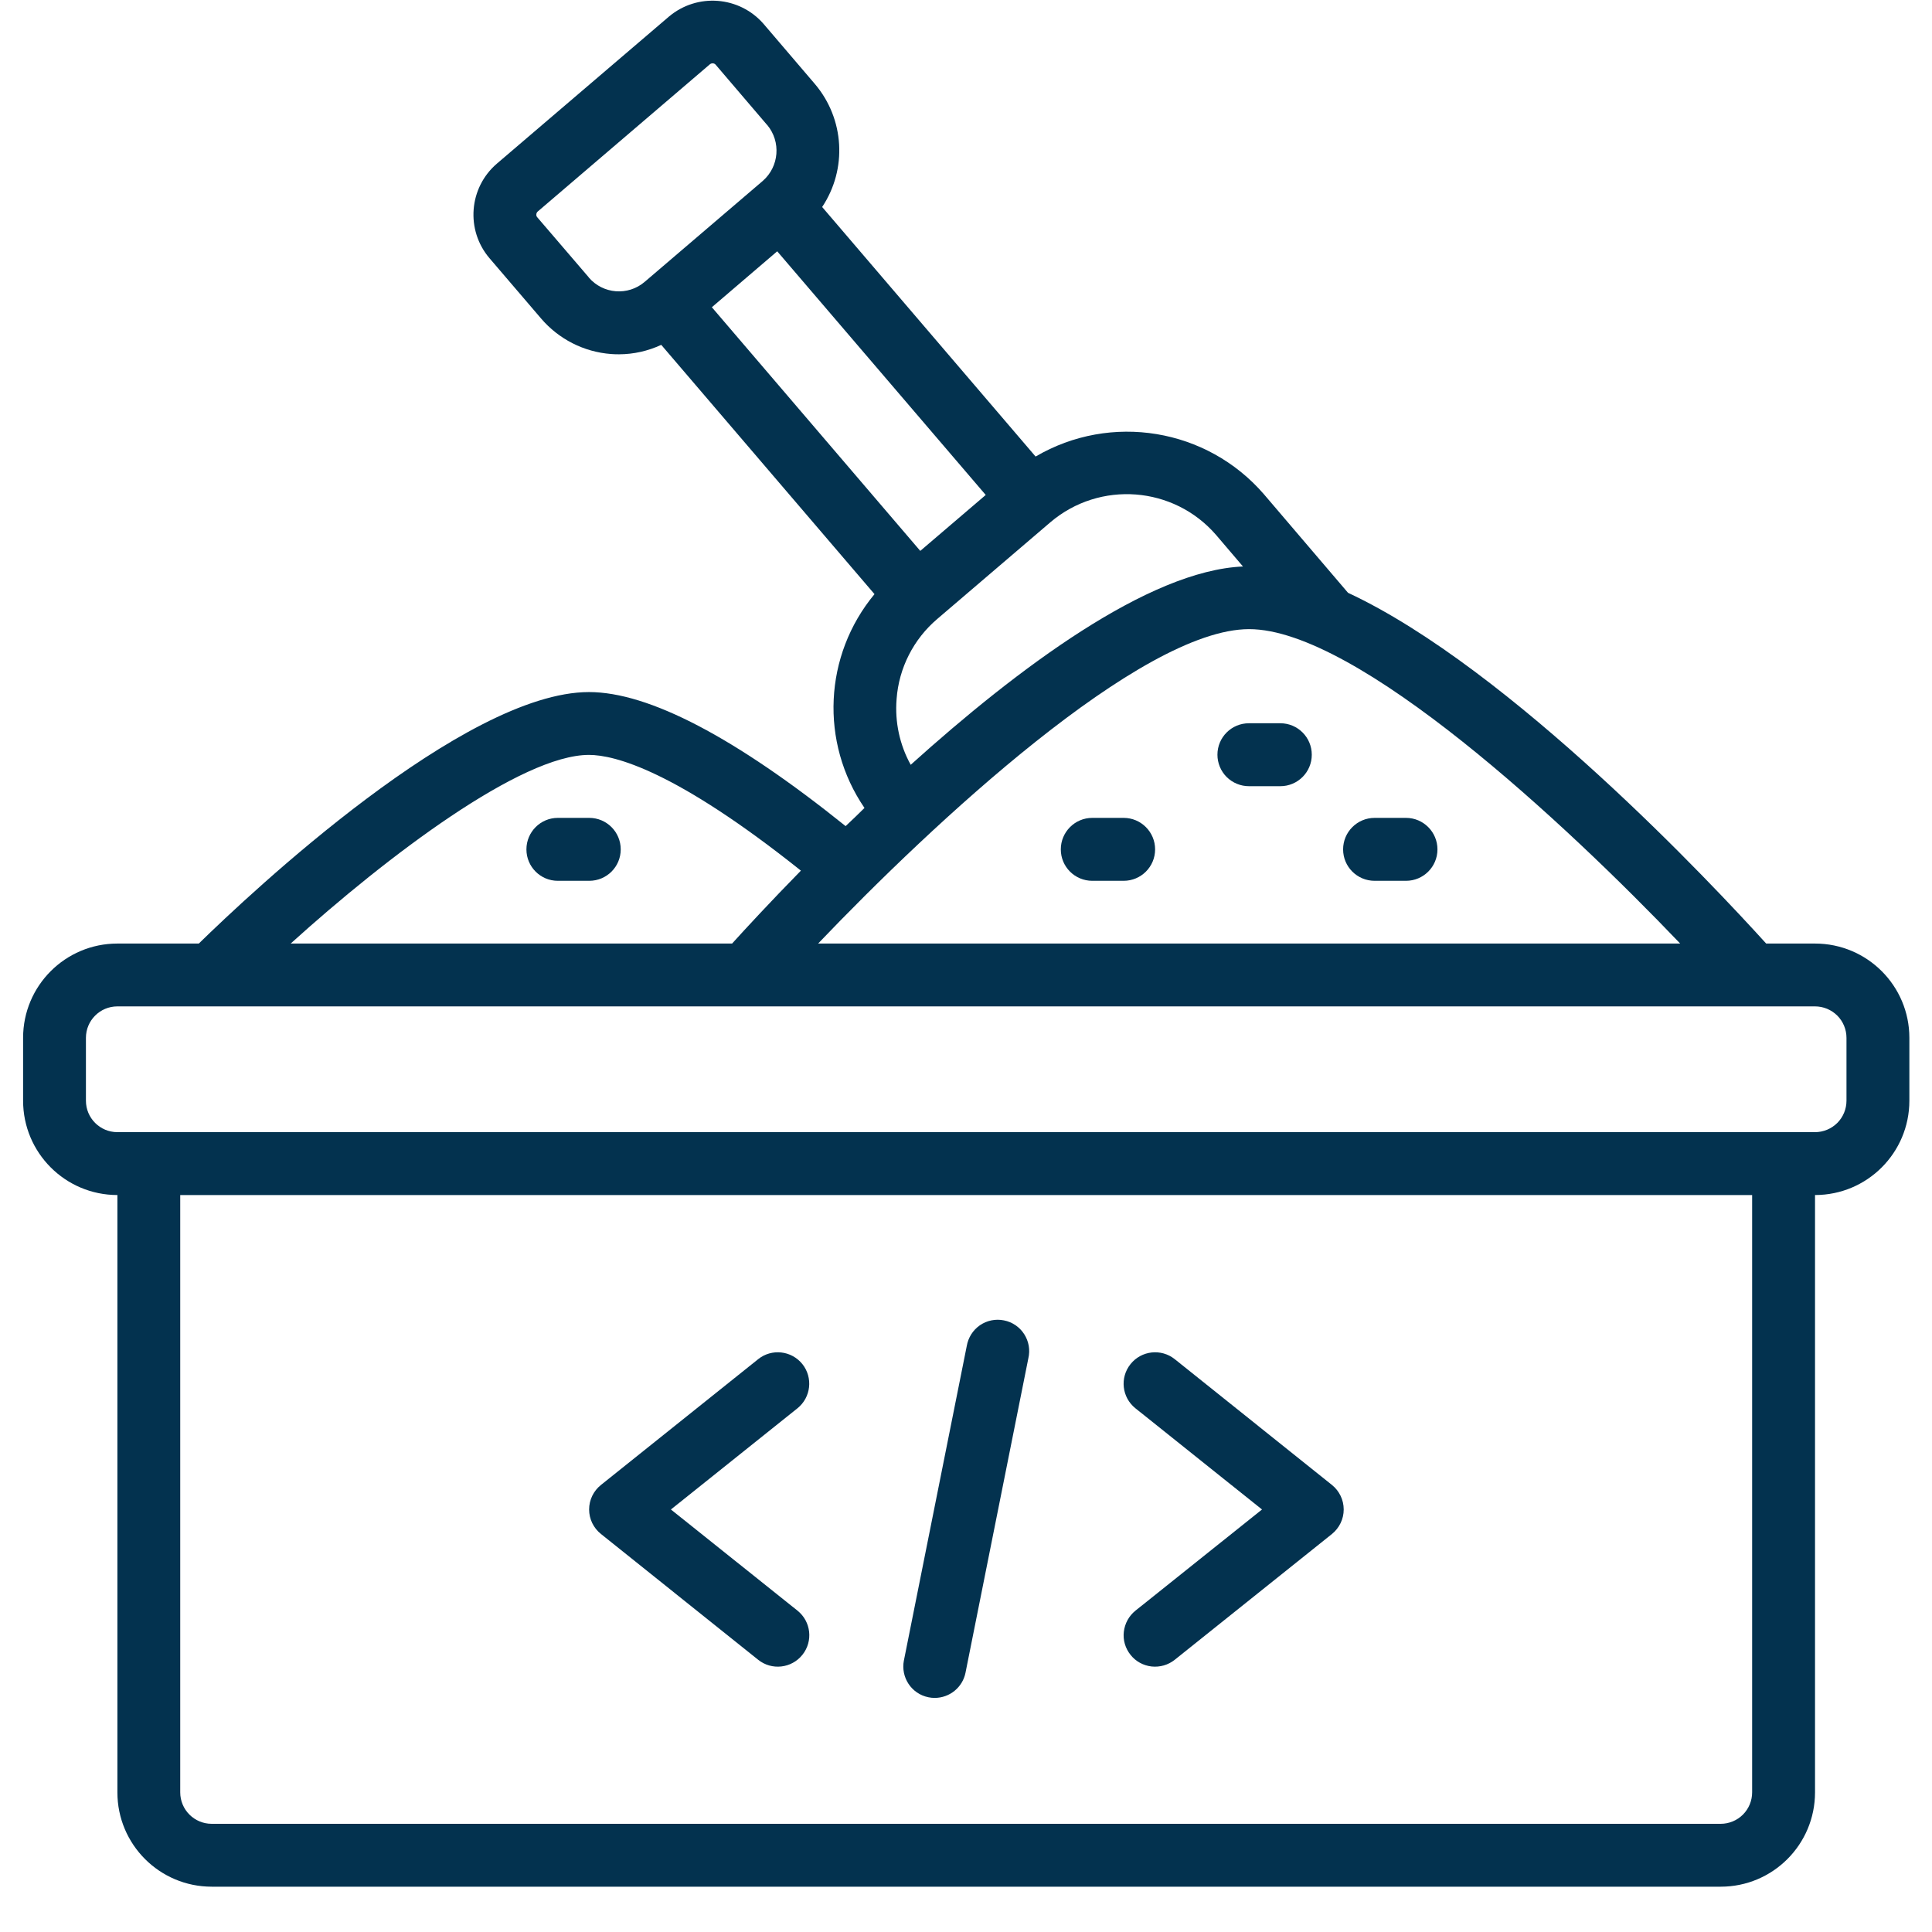 <svg width="42" height="42" viewBox="0 0 42 42" fill="none" xmlns="http://www.w3.org/2000/svg">
<path d="M39.457 20.512H38.395C37.259 19.257 32.843 14.537 29.305 12.887L27.477 10.745C26.237 9.31 24.149 8.966 22.513 9.925L17.873 4.5C18.423 3.674 18.358 2.584 17.716 1.827L16.598 0.518C16.071 -0.086 15.157 -0.156 14.543 0.36L10.801 3.558C10.191 4.082 10.12 5.002 10.641 5.613L11.761 6.922C12.145 7.372 12.691 7.651 13.283 7.696C13.342 7.701 13.401 7.702 13.46 7.702H13.459C13.776 7.701 14.088 7.63 14.375 7.497L19.011 12.916C17.909 14.244 17.82 16.14 18.793 17.564C18.657 17.701 18.519 17.83 18.383 17.959C15.986 16.033 14.106 15.045 12.804 15.045C10.086 15.045 5.447 19.413 4.322 20.512H2.552C1.42 20.512 0.502 21.43 0.502 22.562V23.928C0.502 25.061 1.42 25.979 2.552 25.979V38.964C2.552 40.097 3.47 41.015 4.603 41.015H37.407C38.54 41.015 39.457 40.097 39.457 38.964V25.979C40.59 25.979 41.508 25.061 41.508 23.928V22.562C41.508 21.43 40.59 20.512 39.457 20.512L39.457 20.512ZM36.526 20.512H17.785C20.272 17.907 24.807 13.677 27.155 13.677C29.504 13.677 34.038 17.907 36.526 20.512ZM20.006 11.976L15.475 6.679L16.896 5.463L21.429 10.76L20.006 11.976ZM12.8 6.03L11.681 4.725C11.664 4.707 11.656 4.683 11.66 4.659C11.661 4.635 11.672 4.614 11.69 4.598L15.432 1.398C15.451 1.383 15.473 1.375 15.498 1.377C15.521 1.378 15.544 1.39 15.558 1.407L16.676 2.716H16.678C16.982 3.081 16.939 3.621 16.582 3.933L14.014 6.128C13.652 6.437 13.109 6.394 12.799 6.032L12.8 6.03ZM19.491 15.198C19.54 14.523 19.859 13.895 20.375 13.456L22.835 11.353C23.908 10.441 25.517 10.565 26.438 11.631L27.021 12.315C24.97 12.403 22.132 14.523 19.798 16.626C19.558 16.192 19.451 15.695 19.491 15.2L19.491 15.198ZM12.803 16.411C13.362 16.411 14.685 16.752 17.411 18.927C16.737 19.615 16.213 20.183 15.915 20.512H6.319C8.435 18.598 11.334 16.411 12.803 16.411ZM38.09 38.964C38.09 39.145 38.018 39.32 37.89 39.448C37.762 39.576 37.587 39.648 37.407 39.648H4.602C4.224 39.648 3.918 39.342 3.918 38.964V25.979H38.09L38.09 38.964ZM40.141 23.928C40.141 24.109 40.069 24.284 39.941 24.412C39.812 24.54 39.638 24.612 39.457 24.612H2.552C2.174 24.612 1.868 24.306 1.868 23.928V22.562C1.868 22.184 2.174 21.878 2.552 21.878H39.457C39.638 21.878 39.812 21.95 39.941 22.078C40.069 22.206 40.141 22.381 40.141 22.562V23.928Z" fill="#03324F"/>
<path d="M16.482 36.082C16.776 36.318 17.207 36.27 17.443 35.975C17.68 35.68 17.632 35.251 17.337 35.014L14.585 32.815L17.336 30.615C17.63 30.378 17.678 29.949 17.443 29.654C17.207 29.36 16.776 29.311 16.482 29.547L13.065 32.281C12.902 32.411 12.807 32.606 12.807 32.815C12.807 33.023 12.902 33.218 13.065 33.348L16.482 36.082Z" fill="#03324F"/>
<path d="M24.577 35.975C24.689 36.118 24.854 36.207 25.035 36.228C25.215 36.247 25.395 36.196 25.538 36.082L28.955 33.348C29.116 33.218 29.211 33.023 29.211 32.815C29.211 32.606 29.116 32.411 28.955 32.281L25.538 29.547C25.243 29.311 24.812 29.36 24.577 29.654C24.34 29.949 24.388 30.378 24.683 30.615L27.435 32.815L24.684 35.014C24.542 35.128 24.452 35.293 24.431 35.474C24.41 35.653 24.463 35.834 24.577 35.975Z" fill="#03324F"/>
<path d="M20.183 36.897C20.228 36.907 20.274 36.911 20.319 36.911C20.644 36.911 20.925 36.682 20.989 36.365L22.355 29.53C22.398 29.349 22.366 29.16 22.265 29.003C22.166 28.848 22.006 28.739 21.825 28.704C21.642 28.667 21.455 28.705 21.301 28.811C21.149 28.917 21.047 29.08 21.016 29.263L19.65 36.098V36.096C19.578 36.465 19.815 36.823 20.183 36.897Z" fill="#03324F"/>
<path d="M26.466 16.407C26.466 16.588 26.538 16.763 26.666 16.891C26.795 17.019 26.969 17.091 27.15 17.091H27.834C28.211 17.091 28.517 16.785 28.517 16.407C28.517 16.029 28.211 15.723 27.834 15.723H27.15C26.772 15.723 26.466 16.029 26.466 16.407Z" fill="#03324F"/>
<path d="M12.81 17.78H12.126C11.75 17.78 11.444 18.087 11.444 18.465C11.444 18.843 11.75 19.148 12.126 19.148H12.81C13.188 19.148 13.494 18.843 13.494 18.465C13.494 18.087 13.188 17.78 12.81 17.78Z" fill="#03324F"/>
<path d="M24.427 17.78H23.745C23.367 17.78 23.061 18.087 23.061 18.465C23.061 18.843 23.367 19.148 23.745 19.148H24.429H24.427C24.805 19.148 25.111 18.843 25.111 18.465C25.111 18.087 24.805 17.78 24.427 17.78Z" fill="#03324F"/>
<path d="M29.883 19.148H30.567H30.565C30.943 19.148 31.249 18.843 31.249 18.465C31.249 18.087 30.943 17.78 30.565 17.78H29.883C29.505 17.78 29.198 18.087 29.198 18.465C29.198 18.843 29.505 19.148 29.883 19.148Z" fill="#03324F"/>
</svg>
